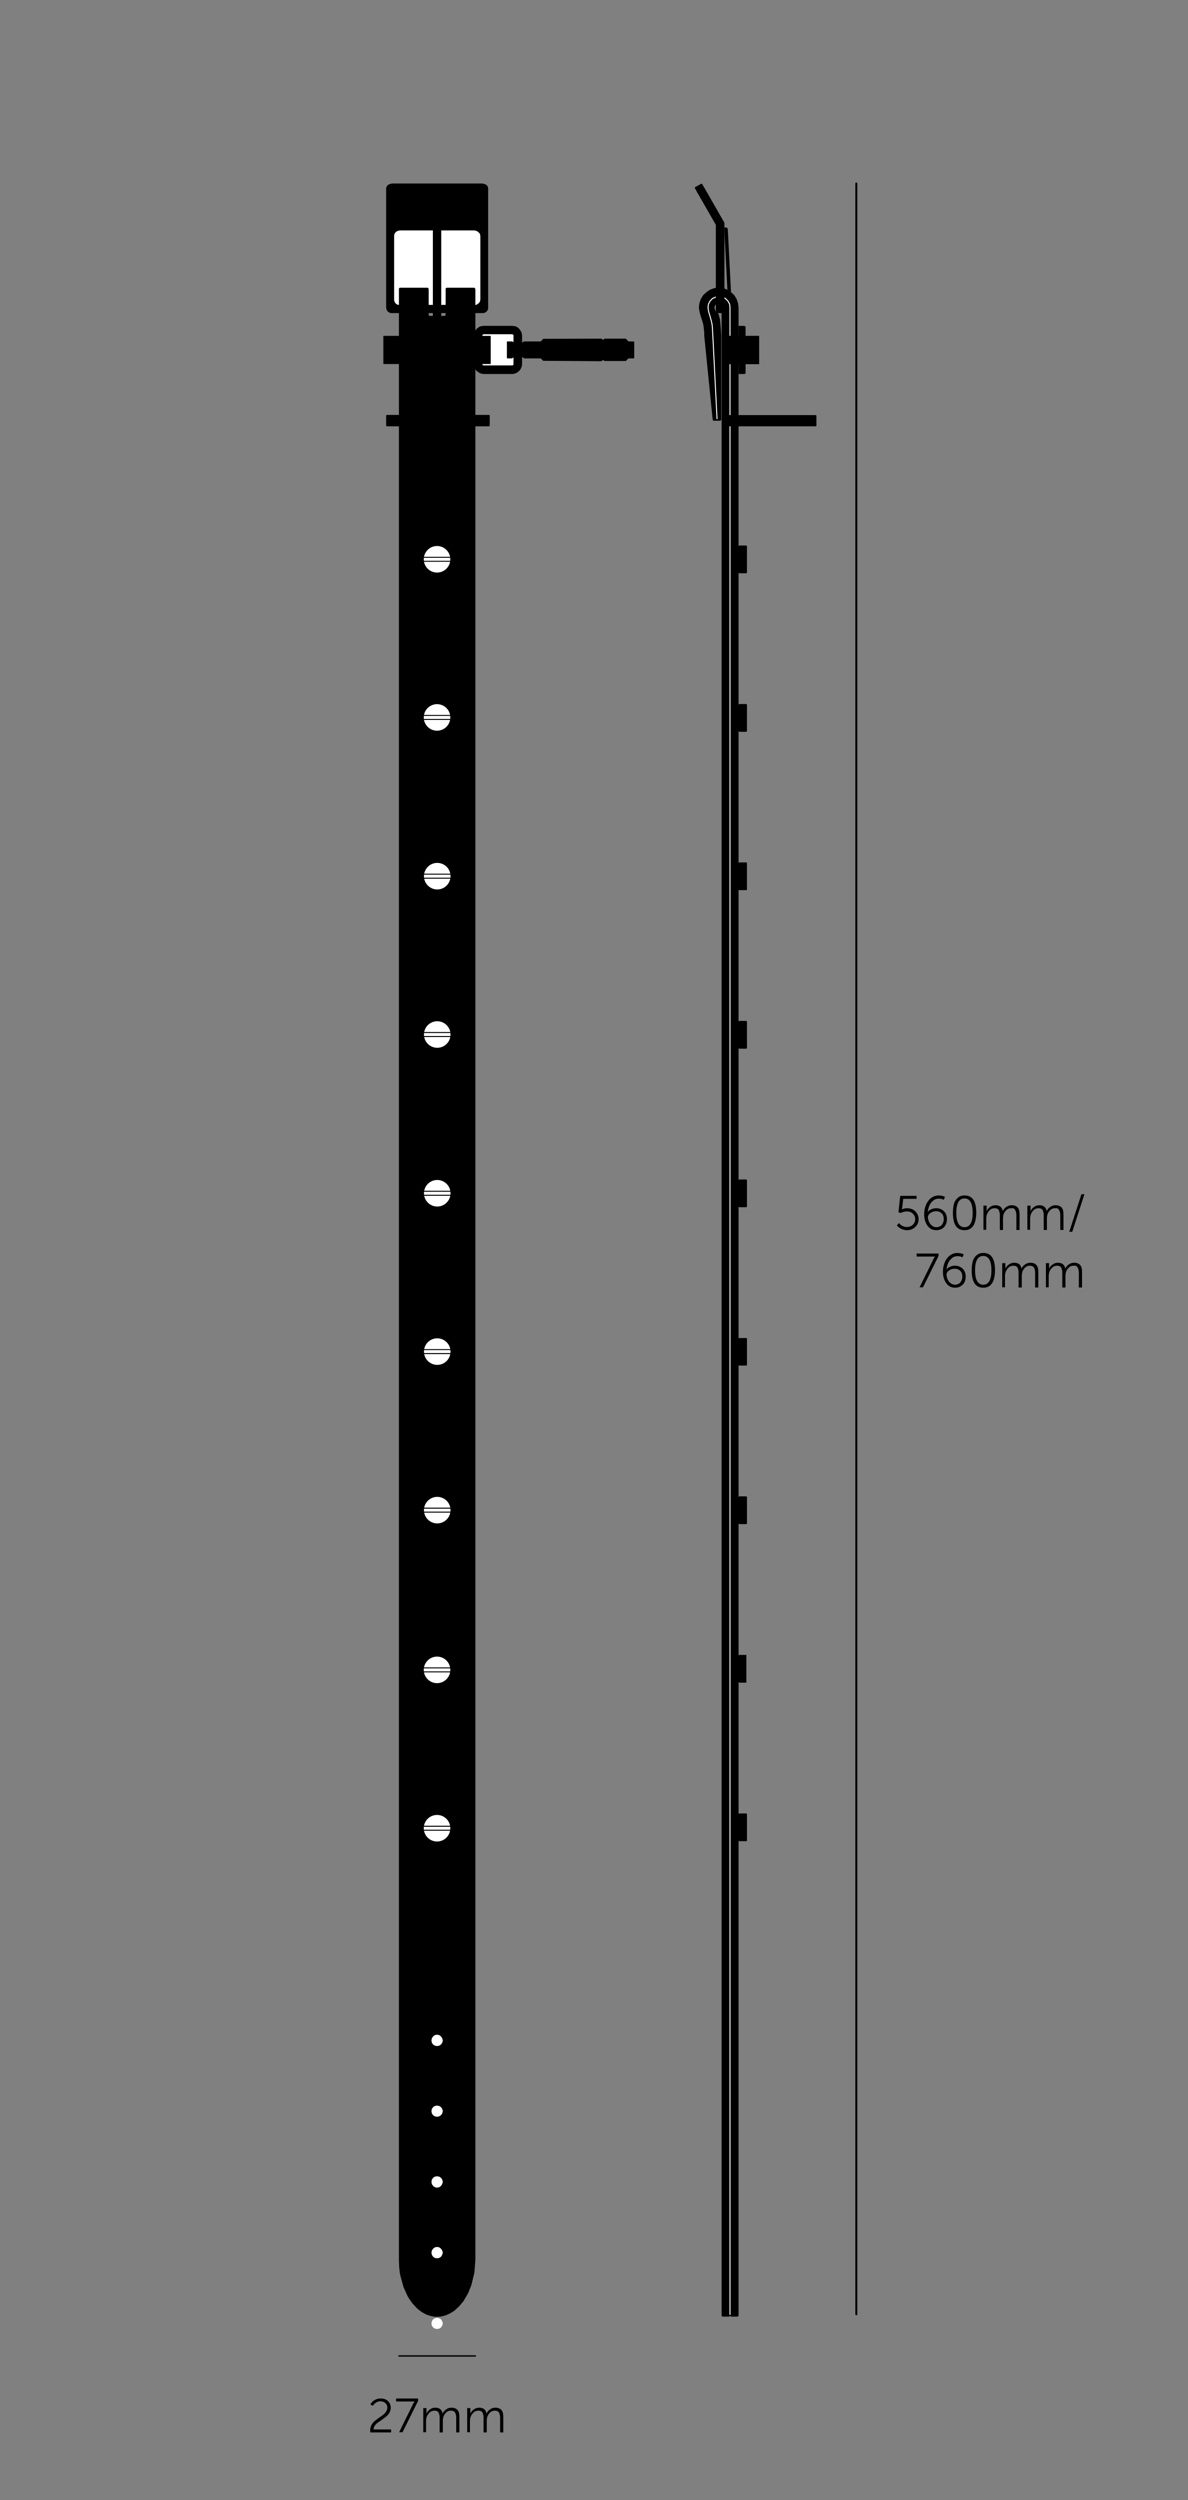<svg xmlns="http://www.w3.org/2000/svg" xml:space="preserve" id="Layer_1" x="0" y="0" version="1.1" viewBox="0 0 595.3 1252.1"><rect x="0" y="0" width="595.3" height="1252.1" fill="#808080" stroke="none"/><style>.st0,.st2{fill:#fff}.st2,.st3{stroke:#010101;stroke-width:.5;stroke-linecap:round;stroke-linejoin:round;stroke-miterlimit:10}.st3,.st5{fill:none}.st6{enable-background:new}.st7{fill:#010101}</style><path d="M193.5 111.6V94.4l.1-.4.1-.5.3-.4.3-.4.5-.3.5-.2.5-.2h.5v-.1h45.5v.1h.5l.6.2.5.2.4.3.4.4.2.4.2.5v60.6l-.2.5-.2.5-.4.4-.4.4-.5.2-.6.2h-46.5l-.5-.2-.5-.2-.5-.4-.3-.4-.3-.5-.1-.5-.1-.6z"/><path d="M197.5 118.3v-.6l.2-.5.2-.5.4-.4.4-.4.5-.2.6-.2.6-.1h37.3l.6.1.5.2.5.2.4.4.5.4.3.5.1.5.1.6V150l-.1.5-.1.5-.3.5-.5.5-.4.3-.5.3-.3.1h-38.8l-.5-.1-.5-.3-.4-.3-.4-.5-.2-.5-.2-.5v-.5z" class="st0"/><path d="M220.1 113.9h.2l.2.1.2.1.1.1.2.1.1.2v43.7h1.7l.2-.1.1-.1v-.1l.1-.1.1-.1v-13.2l.1-.1.1-.1.1-.1.1-.1h14l.1.1.1.1.1.1.1.1v.1l.1.2v987.1l-.5 6.3-1.5 6.2-1.7 4.2-2.3 3.9-2.1 2.5-2.5 2.3-2.1 1.3-2.3 1-2.5.6-2.7.1-2.1-.4-2.2-.7-2.4-1.3-2.2-1.7-2.5-2.7-2.2-3.2-2.2-4.9-1.5-5.4-.4-1.9-.3-3.1-.1-3.1V144.5l.1-.1.1-.1.1-.1.1-.1h14l.2.1.1.1v.1l.1.1.1.1v13.2l.1.1.1.1.1.1.1.1h1.7v-43.5l.1-.2.1-.2.1-.1.2-.1.1-.1.2-.1h.3z"/><path d="m221.9 1163.6-.3-1.1-.6-.9-.9-.6-1.1-.2-1.1.2-.9.6-.6.9-.2 1.1.2 1.1.6.9.9.6 1.1.2 1.1-.2.9-.6.6-.9zM221.9 1128.2l-.3-1.1-.6-.9-.9-.7-1.1-.2-1.1.2-.9.7-.6.9-.2 1.1.2 1 .6 1 .9.6 1.1.2 1.1-.2.9-.6.6-1zM221.9 1092.7l-.3-1.1-.6-.9-.9-.6-1.1-.2-1.1.2-.9.6-.6.9-.2 1.1.2 1.1.6.9.9.7 1.1.2 1.1-.2.9-.7.6-.9zM221.9 1057.3l-.3-1.1-.6-.9-.9-.6-1.1-.2-1.1.2-.9.6-.6.9-.2 1.1.2 1.1.6.9.9.6 1.1.2 1.1-.2.9-.6.6-.9zM221.9 1021.9l-.3-1.1-.6-.9-.9-.7-1.1-.2-1.1.2-.9.7-.6.9-.2 1.1.2 1.1.6.9.9.6 1.1.2 1.1-.2.9-.6.6-.9z" class="st0"/><path d="M213.2 207.8h31.9l.3.2v5.2l-.3.3h-51.3l-.3-.3V208l.3-.2h17.8zM241.5 187.2l-1-.3-.8-.5-.8-.6-.6-.7-.5-.9-.2-.9-.1-1v-14.2l.1-.9.2-1 .5-.8.6-.8.8-.6.8-.5 1-.2.9-.1h14.2l1 .1.9.2.9.5.7.6.6.8.5.8.3 1 .1.9v14.2l-.1 1-.3.9-.5.9-.6.7-.7.6-.9.5-.9.3-1 .1h-14.2z"/><path d="M242.3 183h-.1l-.2-.1-.1-.1-.1-.1v-.1l-.1-.2V168l.1-.1v-.2l.1-.1.1-.1h.2l.1-.1h14.4l.2.1h.1l.1.1.1.1.1.2v14.7l-.1.1-.1.1-.1.1-.1.1h-14.5z" class="st0"/><path d="M254 179.2v-8l.2-.2h2.5l.1.1.7.4 1 .5.5.2h1.2l.6-.2 1-.5.6-.4.2-.1h8.4v8.5h-8.4v-.1l-.2-.1-.6-.4-1-.5-.6-.1-.6-.1-.6.1-.6.1-.9.5-.7.4-.1.1-.1.1h-2.4zM271 179.5l1.2 1.2 29.3.2.7-.7.6.6h10.8l1.3-1.3h2.6l.3-.3v-8l-.3-.2h-2.6l-1.3-1.4h-10.8l-.6.7-.7-.7-29.3.1-1.2 1.3zM192.1 182.2h.1l.1.1h53.5v-.1h.1v-14h-53.7l-.1.1v13.8zM374 842.7h-3.6l-.3-.3v66.1l.3-.3h3.6l.3.3v13.3l-.3.3h-3.6l-.3-.3v237.8l-.1.2v.1l-.1.1-.1.1-.2.1h-3.3l-.2-.1-.1-.1-.1-.1v-.1l-.1-.2v.2l-.1.1-.1.1-.1.1-.1.1H362l-.1-.1-.1-.1-.1-.1-.1-.1v-1003c-.3-6.2-2.9-4.4-2.9-4.4l-.1.1-.4.7-.2.8.1.6.6 1.5s.8 0 1.1.7l.4 1 .6 2.2s.5 4.8.6 8.2v42.1l-.1.1-.1.1-.1.1h-.1l-.1.1h-3.3l-.2-.1-.1-.1v-.1l-.1-.1-.1-.1v-.8l-.1-.3v-.3l-.1-.4v-.5l-4-39.7v-1.5l-.2-2.1-.2-1.6-.3-1.3-.5-1.6-.6-1.9-.2-.6-.2-.8-.2-.9-.2-1.3-.1-.6.3-2.2.7-2.1 1.2-1.9 1.6-1.5 1.8-1.2 2.1-.8.8-.1s3.2-.1 4.3.3l1.5.6 1.8 1.2 1.6 1.5 1.2 1.9.7 2.1.3 2.2v119.5l.3-.3h3.6l.3.3v13.3l-.3.3h-3.6l-.3-.3v66.1l.3-.3h3.6l.3.3v13.3l-.3.3h-3.6l-.3-.3v66l.3-.3h3.6l.3.3v13.4l-.3.2h-3.6l-.3-.2v66l.3-.3h3.6l.3.3v13.3l-.3.3h-3.6l-.3-.3V591l.3-.3h3.6l.3.3v13.3l-.3.3h-3.6l-.3-.3v66l.3-.2h3.6l.3.2v13.4l-.3.2h-3.6l-.3-.2v66l.3-.3h3.6l.3.3V763l-.3.3h-3.6l-.3-.3v66.1l.3-.3h3.6"/><path d="M365.8 1159.1V154l-.2-1.7-.8-1.5-1.3-1.3-.5-.3c-1.2-.7-4.3-.5-4.3-.5l-.1.1-1.6.7-1.2 1.3-.8 1.5-.2 1.7.2 1.7.4 1.4.4 1.3.3 1.1.3 1.1.4 1.7.2 2 .1 2.3.1 1.6 2.1 41.5" style="fill:none;stroke:#fff;stroke-width:.5;stroke-linecap:round;stroke-linejoin:round;stroke-miterlimit:10"/><path d="m364.5 145.1-1.5-29.2v-2h.6s1.1 0 1.1 1l1.6 31.4zM373.6 186.6v.3l-.1.1-.1.1-.1.1-.1.1h-3.1v-24.1h2.9l.2.1.1.1h.1l.1.1.1.2v22.8z"/><path d="M363.6 182.4h-.1v-.1h-.1v-14l.1-.1h16.9v14.1l-.1.1h-16.6zM409.1 213.3v-5.1l-.3-.3H364l-.3.3v5.1l.3.2h44.8zM363 156.6v-45l-.1-.2-9.8-17.1-1.3-2.2-.4-.1-3.2 1.8-.1.2 1.3 2.4 9.3 16.2v44l.1.1v.1h4.1v-.1h.1z"/><circle cx="219" cy="280.1" r="6.9" class="st2"/><path d="M225.6 279.1h-13.2M225.6 281.1h-13.2" class="st3"/><circle cx="219" cy="359.3" r="6.9" class="st2"/><path d="M225.6 358.3h-13.2M225.6 360.3h-13.2" class="st3"/><circle cx="219.1" cy="438.8" r="6.9" class="st2"/><path d="M225.6 437.8h-13.2M225.6 439.8h-13.2" class="st3"/><circle cx="219.1" cy="518.1" r="6.9" class="st2"/><path d="M225.6 517.1h-13.2M225.6 519.1h-13.2" class="st3"/><circle cx="219.1" cy="597.6" r="6.9" class="st2"/><path d="M225.7 596.6h-13.3M225.7 598.6h-13.3" class="st3"/><circle cx="219.1" cy="676.9" r="6.9" class="st2"/><path d="M225.7 675.9h-13.3M225.7 677.9h-13.3" class="st3"/><circle cx="219" cy="836.3" r="6.9" class="st2"/><path d="M225.6 835.3h-13.2M225.6 837.3h-13.2" class="st3"/><circle cx="219" cy="915.6" r="6.9" class="st2"/><path d="M225.6 914.6h-13.2M225.6 916.6h-13.2" class="st3"/><path d="M429.1 91.9V1159" style="fill:none;stroke:#010101;stroke-linecap:round;stroke-linejoin:round;stroke-miterlimit:10"/><path d="M446.2 599h97.9v52.9h-97.9z" class="st5"/><g class="st6"><path d="m449.4 613.7 1.1-1.2s.1.1.1.2l.5.5c.2.2.5.4.8.6s.6.3 1.1.5c.4.1.9.2 1.4.2 1.2 0 2.2-.4 3-1.1.8-.8 1.2-1.7 1.2-2.8s-.4-2.1-1.2-2.8c-.8-.8-1.8-1.1-3-1.1-.5 0-1 .1-1.6.2-.5.2-.9.3-1.1.4l-.4.2-1.1-.4.9-8.2h8.2v1.5h-6.7l-.5 4.3-.2 1c.7-.4 1.6-.6 2.6-.6 1.7 0 3.1.5 4.2 1.6s1.6 2.4 1.6 3.9c0 1.6-.6 2.9-1.7 3.9-1.1 1.1-2.5 1.6-4.2 1.6q-.9 0-1.8-.3c-.6-.2-1-.4-1.4-.6s-.7-.5-1-.7q-.45-.3-.6-.6zM469.2 616.1c-1.8 0-3.3-.7-4.4-2.2s-1.7-3.4-1.7-5.7c0-1.1.1-2.2.4-3.3s.7-2.1 1.3-3 1.3-1.7 2.3-2.3q1.5-.9 3.3-.9c.6 0 1.1.1 1.6.2s.9.2 1.1.3l.4.2-.6 1.5q-1.05-.6-2.4-.6c-1.1 0-2.1.3-2.9 1s-1.5 1.5-1.9 2.5-.7 2.1-.8 3.2c.4-.6 1-1.1 1.8-1.4.8-.4 1.6-.5 2.5-.5 1.5 0 2.8.5 3.8 1.5q1.5 1.5 1.5 3.9c0 1.7-.5 3.1-1.5 4.1s-2.3 1.5-3.8 1.5m0-1.5c1.1 0 2-.4 2.7-1.1.6-.8 1-1.7 1-2.9s-.3-2.2-1-2.9-1.6-1.1-2.8-1.1c-1.1 0-2 .3-2.9.9-.8.6-1.2 1.3-1.2 2 0 1.2.4 2.4 1.2 3.5.8 1 1.8 1.6 3 1.6M483.3 616.1c-3.9 0-5.8-2.9-5.8-8.7 0-1.7.2-3.2.5-4.4s1-2.3 1.9-3.1 2-1.2 3.5-1.2c3.9 0 5.8 2.9 5.8 8.7-.1 5.8-2 8.7-5.9 8.7m0-1.5c2.7 0 4.1-2.4 4.1-7.2s-1.4-7.2-4.1-7.2-4.1 2.4-4.1 7.2 1.4 7.2 4.1 7.2M492.8 615.9v-12.1h1.6v2.8c.3-.8.9-1.5 1.7-2.1q1.2-.9 2.7-.9c2.1 0 3.4 1 3.7 3 .3-.8.9-1.6 1.7-2.1q1.2-.9 2.7-.9c1.4 0 2.4.4 3.1 1.2s.9 2 .9 3.5v7.7h-1.6v-7.3q0-1.65-.6-2.7c-.6-1.05-1.1-.9-2.1-.9-.9 0-1.7.3-2.4 1s-1.2 1.5-1.4 2.4c-.1.4-.2 1-.2 1.8v5.7H501v-7.3c0-.5 0-1-.1-1.3-.1-.4-.2-.7-.3-1.1-.2-.4-.4-.7-.8-.9s-.8-.3-1.4-.3c-.9 0-1.8.3-2.5 1s-1.2 1.5-1.5 2.5c-.1.5-.2 1-.2 1.6v5.7zM514.8 615.9v-12.1h1.6v2.8c.3-.8.9-1.5 1.7-2.1q1.2-.9 2.7-.9c2.1 0 3.4 1 3.7 3 .3-.8.9-1.6 1.7-2.1q1.2-.9 2.7-.9c1.4 0 2.4.4 3.1 1.2s.9 2 .9 3.5v7.7h-1.6v-7.3q0-1.65-.6-2.7c-.6-1.05-1.1-.9-2.1-.9-.9 0-1.7.3-2.4 1s-1.2 1.5-1.4 2.4c-.1.4-.2 1-.2 1.8v5.7H523v-7.3c0-.5 0-1-.1-1.3-.1-.4-.2-.7-.3-1.1-.2-.4-.4-.7-.8-.9s-.8-.3-1.4-.3c-.9 0-1.8.3-2.5 1s-1.2 1.5-1.5 2.5c-.1.5-.2 1-.2 1.6v5.7zM535.8 616.9l6.1-18.8h1.5l-6.1 18.8z" class="st7"/></g><g class="st6"><path d="m460.8 644.7 6.8-13.8c.1-.3.3-.5.4-.8s.3-.4.4-.6l.1-.2h-9.2v-1.5h11v1.2l-7.8 15.7zM478.6 644.9c-1.8 0-3.3-.7-4.4-2.2s-1.7-3.4-1.7-5.7c0-1.1.1-2.2.4-3.3s.7-2.1 1.3-3 1.3-1.7 2.3-2.3q1.5-.9 3.3-.9c.6 0 1.1.1 1.6.2s.9.2 1.1.3l.4.2-.6 1.5q-1.05-.6-2.4-.6c-1.1 0-2.1.3-2.9 1s-1.5 1.5-1.9 2.5-.7 2.1-.8 3.2c.4-.6 1-1.1 1.8-1.4.8-.4 1.6-.5 2.5-.5 1.5 0 2.8.5 3.8 1.5q1.5 1.5 1.5 3.9c0 1.7-.5 3.1-1.5 4.1-1.1 1-2.3 1.5-3.8 1.5m-.1-1.5c1.1 0 2-.4 2.7-1.1.6-.8 1-1.7 1-2.9s-.3-2.2-1-2.9-1.6-1.1-2.8-1.1c-1.1 0-2 .3-2.9.9-.8.6-1.2 1.3-1.2 2 0 1.2.4 2.4 1.2 3.5.8 1 1.9 1.6 3 1.6M492.7 644.9c-3.9 0-5.8-2.9-5.8-8.7 0-1.7.2-3.2.5-4.4s1-2.3 1.9-3.1 2-1.2 3.5-1.2c3.9 0 5.8 2.9 5.8 8.7-.1 5.8-2 8.7-5.9 8.7m0-1.5c2.7 0 4.1-2.4 4.1-7.2s-1.4-7.2-4.1-7.2-4.1 2.4-4.1 7.2 1.4 7.2 4.1 7.2M502.2 644.7v-12.1h1.6v2.8c.3-.8.9-1.5 1.7-2.1q1.2-.9 2.7-.9c2.1 0 3.4 1 3.7 3 .3-.8.9-1.6 1.7-2.1q1.2-.9 2.7-.9c1.4 0 2.4.4 3.1 1.2s.9 2 .9 3.5v7.7h-1.6v-7.3q0-1.65-.6-2.7-.6-.9-2.1-.9c-.9 0-1.7.3-2.4 1s-1.2 1.5-1.4 2.4c-.1.4-.2 1-.2 1.8v5.7h-1.6v-7.3c0-.5 0-1-.1-1.3-.1-.4-.2-.7-.3-1.1-.2-.4-.4-.7-.8-.9s-.8-.3-1.4-.3c-.9 0-1.8.3-2.5 1s-1.2 1.5-1.5 2.5c-.1.5-.2 1-.2 1.6v5.7zM524.1 644.7v-12.1h1.6v2.8c.3-.8.9-1.5 1.7-2.1q1.2-.9 2.7-.9c2.1 0 3.4 1 3.7 3 .3-.8.9-1.6 1.7-2.1q1.2-.9 2.7-.9c1.4 0 2.4.4 3.1 1.2s.9 2 .9 3.5v7.7h-1.6v-7.3q0-1.65-.6-2.7c-.6-1.05-1.1-.9-2.1-.9-.9 0-1.7.3-2.4 1s-1.2 1.5-1.4 2.4c-.1.4-.2 1-.2 1.8v5.7h-1.6v-7.3c0-.5 0-1-.1-1.3-.1-.4-.2-.7-.3-1.1-.2-.4-.4-.7-.8-.9s-.8-.3-1.4-.3c-.9 0-1.8.3-2.5 1s-1.2 1.5-1.5 2.5c-.1.5-.2 1-.2 1.6v5.7z" class="st7"/></g><path d="M199.9 1179.9h38.3" style="fill:none;stroke:#010101;stroke-width:.709;stroke-linecap:round;stroke-linejoin:round;stroke-miterlimit:10"/><path d="M174.1 1201.3h90v19h-90z" class="st5"/><g class="st6"><path d="M185.6 1218.1c-.1-.3-.1-.7-.1-1.1 0-.8.2-1.5.5-2.2q.45-1.05 1.2-1.8c.5-.5 1.1-1 1.7-1.4.6-.5 1.2-.9 1.8-1.3s1.2-.8 1.7-1.3q.75-.6 1.2-1.5c.3-.6.5-1.1.5-1.7 0-.9-.3-1.7-1-2.3-.6-.6-1.5-.9-2.5-.9-.5 0-.9.1-1.3.2-.4.2-.8.4-1.1.6s-.5.4-.8.7c-.2.2-.4.4-.5.6l-.1.2-1.2-.8c0-.1.1-.2.2-.3s.3-.4.6-.7c.3-.4.6-.7 1-.9.4-.3.8-.5 1.4-.7s1.2-.3 1.9-.3c1.6 0 2.8.4 3.7 1.3s1.4 2 1.4 3.4c0 .8-.2 1.5-.5 2.1-.3.7-.7 1.2-1.2 1.7s-1.1 1-1.7 1.4-1.2.9-1.8 1.3-1.2.8-1.7 1.2-.9.9-1.2 1.4-.5 1.1-.5 1.7h8.8v1.5h-10.4zM200 1218.1l6.8-13.8c.1-.3.3-.5.4-.8.2-.3.3-.4.4-.6l.1-.2h-9.2v-1.5h11v1.2l-7.8 15.7zM212.1 1218.1V1206h1.6v2.8c.3-.8.9-1.5 1.7-2.1s1.7-.9 2.7-.9c2.1 0 3.4 1 3.7 3 .3-.8.9-1.6 1.7-2.1q1.2-.9 2.7-.9c1.4 0 2.4.4 3.1 1.2s.9 2 .9 3.5v7.7h-1.6v-7.3q0-1.65-.6-2.7-.6-.9-2.1-.9c-.9 0-1.7.3-2.4 1s-1.2 1.5-1.4 2.4c-.1.4-.2 1-.2 1.8v5.7h-1.6v-7.3c0-.5 0-1-.1-1.3-.1-.4-.2-.7-.3-1.1-.2-.4-.4-.7-.8-.9s-.8-.3-1.4-.3c-.9 0-1.8.3-2.5 1s-1.2 1.5-1.5 2.5c-.1.5-.2 1-.2 1.6v5.7zM234.1 1218.1V1206h1.6v2.8c.3-.8.9-1.5 1.7-2.1s1.7-.9 2.7-.9c2.1 0 3.4 1 3.7 3 .3-.8.9-1.6 1.7-2.1q1.2-.9 2.7-.9c1.4 0 2.4.4 3.1 1.2s.9 2 .9 3.5v7.7h-1.6v-7.3q0-1.65-.6-2.7-.6-.9-2.1-.9c-.9 0-1.7.3-2.4 1s-1.2 1.5-1.4 2.4c-.1.4-.2 1-.2 1.8v5.7h-1.6v-7.3c0-.5 0-1-.1-1.3-.1-.4-.2-.7-.3-1.1-.2-.4-.4-.7-.8-.9s-.8-.3-1.4-.3c-.9 0-1.8.3-2.5 1s-1.2 1.5-1.5 2.5c-.1.5-.2 1-.2 1.6v5.7z" class="st7"/></g><circle cx="219.1" cy="756.3" r="6.9" class="st2"/><path d="M225.7 755.3h-13.3M225.7 757.3h-13.3" class="st3"/></svg>